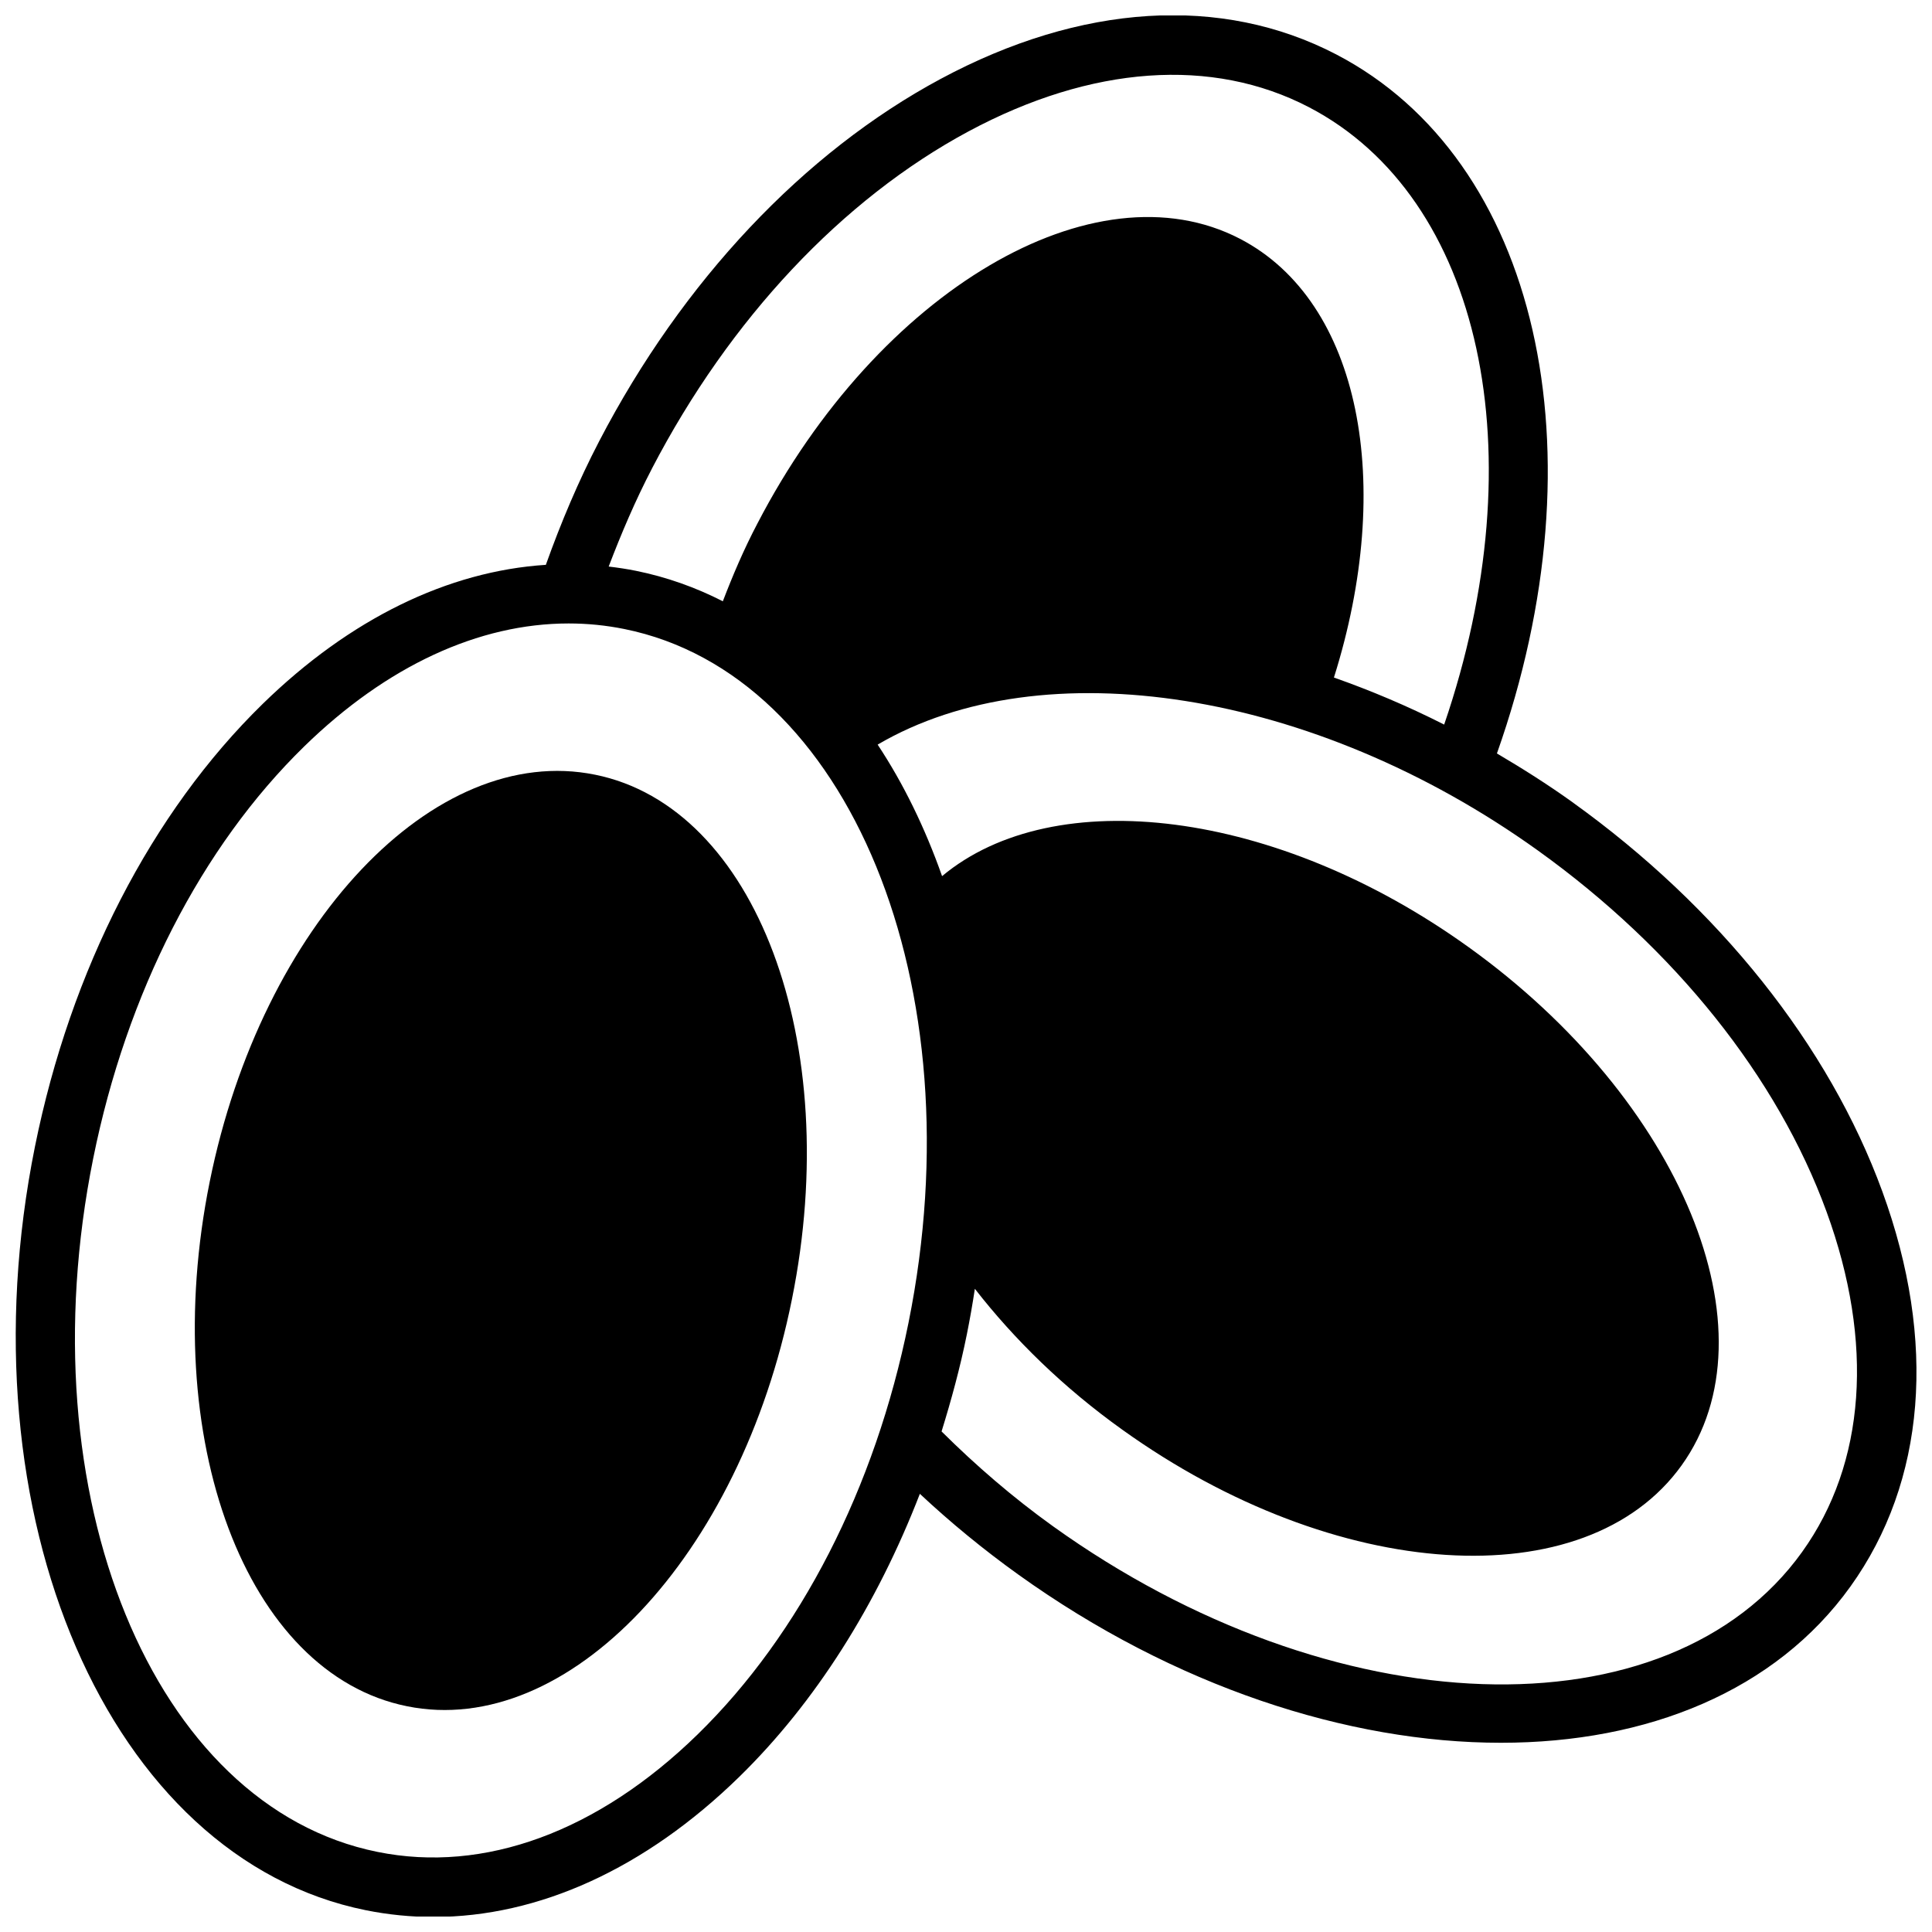 <?xml version="1.0" encoding="UTF-8"?>
<!-- Uploaded to: ICON Repo, www.iconrepo.com, Generator: ICON Repo Mixer Tools -->
<svg width="800px" height="800px" version="1.1" viewBox="144 144 512 512" xmlns="http://www.w3.org/2000/svg">
 <defs>
  <clipPath id="a">
   <path d="m148.09 148.09h503.81v503.81h-503.81z"/>
  </clipPath>
 </defs>
 <path d="m301.68 349.3c-42.668-8.66-88.324 39.676-102.1 107.85-13.777 68.172 9.605 130.44 52.27 139.02 42.586 8.66 88.324-39.676 102.02-107.85 13.781-68.168-9.598-130.44-52.188-139.02z"/>
 <g clip-path="url(#a)">
  <path d="m560.68 356.56c-6.543-4.691-13.234-8.91-19.98-12.887 28.348-80.16 10.973-157.39-42.602-185.26-30.363-15.801-67.59-13.484-104.84 6.512-36.258 19.469-68.391 53.555-90.457 95.977-5.543 10.66-10.18 21.68-14.145 32.785-25.945 1.676-51.914 14.289-75.035 36.848-29.453 28.766-50.891 70.406-60.352 117.29-19.742 97.867 19.578 188.66 87.656 202.4 5.945 1.195 11.941 1.793 17.949 1.793 27.898 0 56.09-12.793 80.98-37.078 20.223-19.742 36.535-45.648 47.918-75.059 8.133 7.606 16.863 14.777 26.078 21.387 41.383 29.684 87.387 44.586 127.91 44.586 38.926 0 72.801-13.77 92.629-41.414 19.949-27.812 22.945-64.992 8.438-104.71-14.117-38.648-43.297-75.293-82.152-103.16zm-243.91-88.383c20.625-39.652 50.438-71.391 83.938-89.379 32.52-17.445 64.527-19.727 90.125-6.414 45.98 23.922 60.434 91.867 35.887 163.64-9.676-4.914-19.445-9.027-29.215-12.469 16.152-51.254 7.156-99.574-24.852-116.25-38.574-20.074-95.883 13.699-127.92 75.414-3.606 6.856-6.535 13.746-9.172 20.625-7.234-3.691-14.918-6.43-23.012-8.07-2.41-0.488-4.824-0.844-7.242-1.133 3.356-8.785 7.062-17.5 11.465-25.957zm67.996 226.36c-8.84 43.809-28.695 82.562-55.906 109.12-26.418 25.773-56.551 36.848-84.82 31.117-59.566-12.012-93.363-94.488-75.328-183.84 8.84-43.809 28.695-82.562 55.906-109.12 21.867-21.34 46.273-32.59 70.086-32.59 4.953 0 9.871 0.488 14.746 1.473 59.559 12.02 93.352 94.496 75.316 183.84zm236.84 60.715c-35.418 49.383-124.49 46.352-198.56-6.785-10.652-7.644-20.477-16.137-29.52-25.121 2.59-8.367 4.922-16.902 6.691-25.688 0.82-4.055 1.52-8.094 2.133-12.113 10.414 13.383 23.473 26.191 39.07 37.336 56.52 40.539 122.88 44.793 148.23 9.445 25.348-35.344 0-96.824-56.52-137.37-50.867-36.551-109.77-43.578-139.47-18.773-4.512-12.77-10.227-24.512-17.074-34.855 43.684-25.625 115.6-14.523 174.93 28.031 36.32 26.047 63.504 60.062 76.547 95.777 12.645 34.664 10.352 66.664-6.461 90.113z"/>
 </g>
</svg>